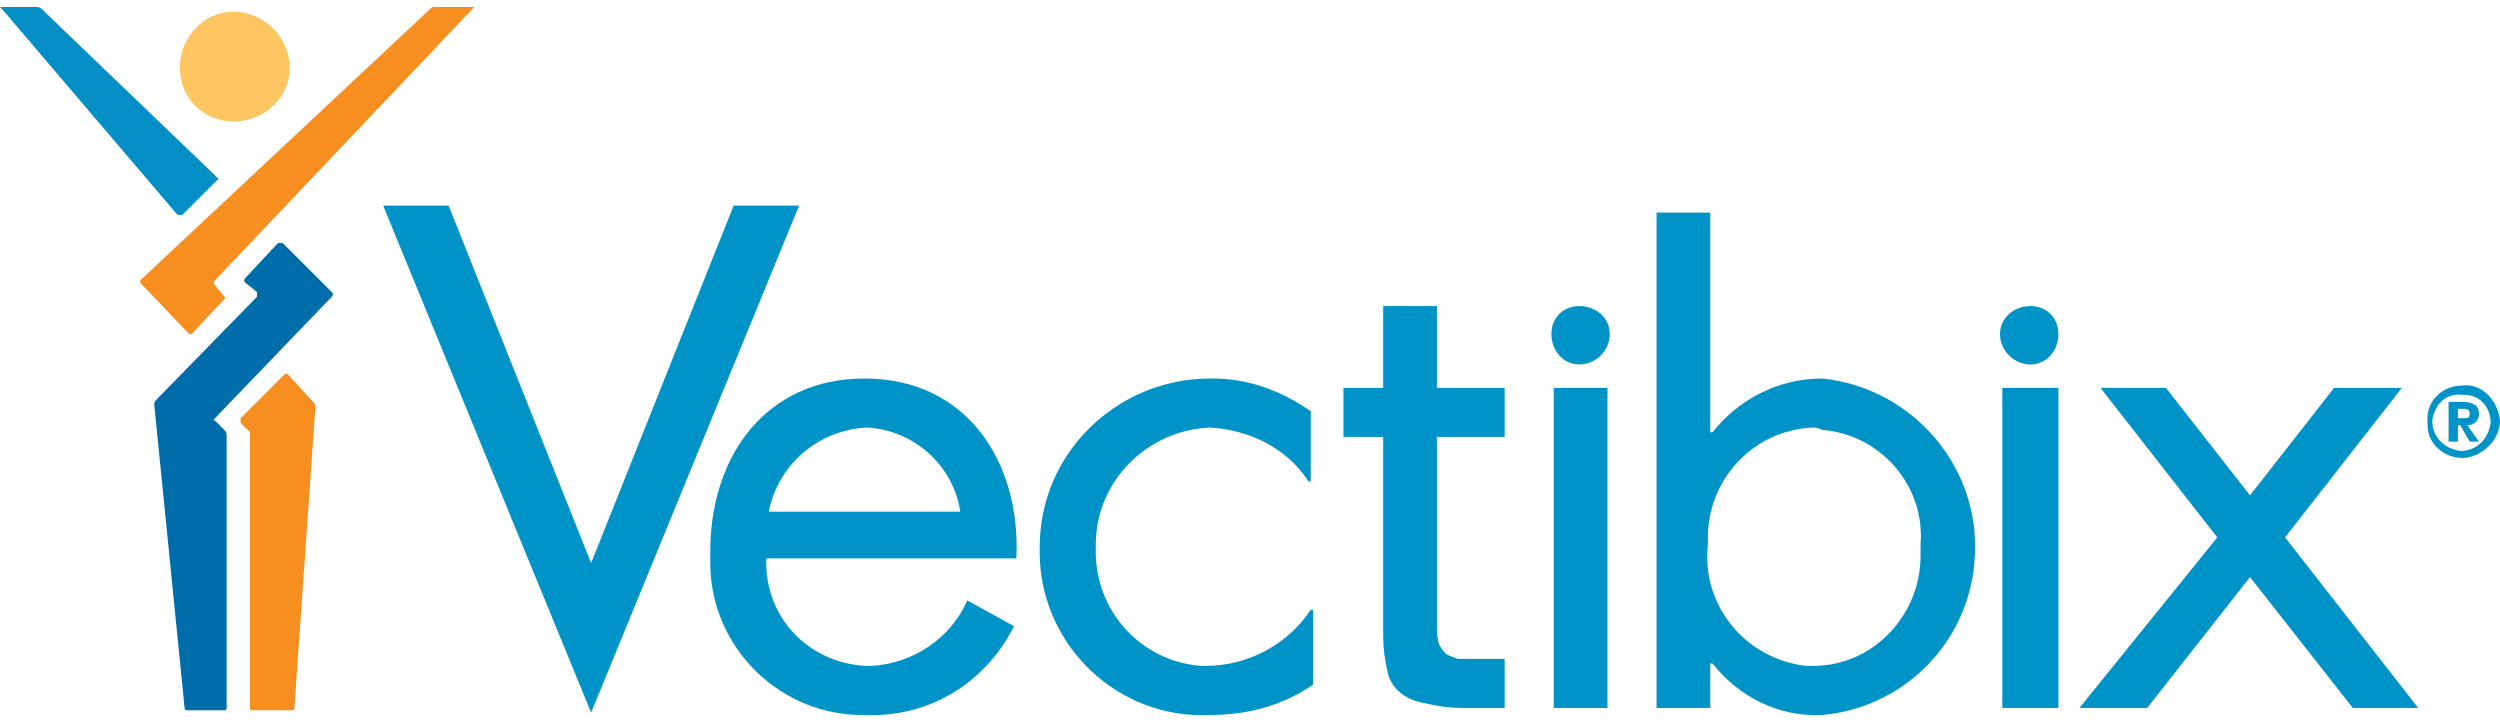 <svg version="1.2" xmlns="http://www.w3.org/2000/svg" viewBox="0 0 107 31" width="107" height="31"><defs><clipPath clipPathUnits="userSpaceOnUse" id="cp1"><path d="m-822-1878h1440v12371h-1440z"/></clipPath><linearGradient id="P" gradientUnits="userSpaceOnUse"/><linearGradient id="g1" x1="-105.8" y1="106" x2="-105.7" y2="106" href="#P"><stop stop-color="#006dab"/><stop offset=".2" stop-color="#00a3d9"/><stop offset=".4" stop-color="#6cc7e7"/><stop offset=".7" stop-color="#bce4f3"/><stop offset=".8" stop-color="#6cc7e7"/><stop offset=".9" stop-color="#00a3d9"/><stop offset="1" stop-color="#006dab"/></linearGradient><linearGradient id="g2" x1="-95.2" y1="112.1" x2="-95" y2="112.1" href="#P"><stop stop-color="#f9a73a"/><stop offset=".3" stop-color="#fbc780"/><stop offset=".6" stop-color="#ffe4bf"/><stop offset=".8" stop-color="#fab217"/><stop offset="1" stop-color="#f68e20"/></linearGradient><linearGradient id="g3" x1="-141.3" y1="34" x2="-141.1" y2="34" href="#P"><stop stop-color="#f68c23"/><stop offset=".1" stop-color="#f68c23"/><stop offset=".3" stop-color="#fbc780"/><stop offset=".5" stop-color="#ffe4bf"/><stop offset=".8" stop-color="#fab217"/><stop offset="1" stop-color="#f68e20"/></linearGradient><linearGradient id="g4" x1="-189.7" y1="-28" x2="-189.2" y2="-28" href="#P"><stop stop-color="#f8a51c"/><stop offset=".5" stop-color="#ffe0ae"/><stop offset="1" stop-color="#fdc663"/></linearGradient><linearGradient id="g5" x1="-104.2" y1="70.5" x2="-103.9" y2="70.5" href="#P"><stop stop-color="#11bae2"/><stop offset=".2" stop-color="#11bae2"/><stop offset=".6" stop-color="#a6dbf0"/><stop offset=".7" stop-color="#87cce7"/><stop offset=".9" stop-color="#3fa9d4"/><stop offset="1" stop-color="#038ec5"/></linearGradient></defs><style>.a{fill:none}.b{fill:#0093c7}.c{fill:url(#g1)}.d{fill:url(#g2)}.e{fill:url(#g3)}.f{fill:url(#g4)}.g{fill:url(#g5)}</style><g clip-path="url(#cp1)"><path class="a" d="m41.1 21.9h-8.2c0.4-2 2.1-3.5 4.2-3.6 2 0.1 3.7 1.6 4 3.6z"/><path class="a" d="m73.1 23.3v-0.1c-0.1-2.6 1.9-4.8 4.5-4.9q0.2 0 0.4 0.1c2.5 0.2 4.4 2.4 4.2 4.9q0 0.2 0 0.5c0 2.5-2 4.6-4.6 4.7q-0.2 0-0.3 0c-2.6-0.3-4.5-2.6-4.2-5.2z"/><path fill-rule="evenodd" class="a" d="m106.6 18.1c-0.1 0.7-0.6 1.2-1.3 1.2-0.7-0.1-1.2-0.6-1.2-1.3 0.1-0.7 0.6-1.2 1.3-1.1h0.1c0.6 0 1.1 0.5 1.1 1.2zm-1 0.1c0.3 0 0.5-0.2 0.5-0.5 0-0.3-0.3-0.5-0.7-0.5h-0.6v1.7h0.4v-0.7h0.1l0.4 0.7h0.4z"/><path class="a" d="m105.7 17.7c0 0.1 0 0.2-0.2 0.2h-0.3v-0.4h0.3q0.2 0 0.2 0.2z"/><path class="b" d="m25.3 24.1l6.1-15.3h2.8l-8.9 21.7-8.9-21.7h2.8z"/><path fill-rule="evenodd" class="b" d="m37 16.2c4.4 0 6.7 3.6 6.5 7.7h-10.7c-0.1 2.5 1.8 4.5 4.3 4.6q0.1 0 0.2 0c1.8-0.1 3.4-1.2 4.1-2.8l2 1.1c-1.2 2.4-3.6 3.9-6.3 3.8-3.7 0.1-6.7-2.9-6.7-6.5q0-0.3 0-0.5c0-4.1 2.4-7.4 6.6-7.4zm-4.1 5.7h8.2c-0.3-2-2-3.5-4-3.6-2.1 0.1-3.8 1.6-4.2 3.6z"/><path class="b" d="m44.5 23.8q0-0.2 0-0.4c0-4 3.3-7.2 7.3-7.2h0.1c1.5 0 2.9 0.5 4.2 1.4v3h-0.1c-0.9-1.4-2.5-2.2-4.2-2.3-2.7 0.1-4.9 2.3-4.9 5v0.1c-0.1 2.7 1.9 4.9 4.5 5.1q0.1 0 0.2 0c1.8 0 3.5-0.9 4.5-2.4h0.1v3.2c-1.3 0.9-2.8 1.3-4.4 1.3-3.9 0.2-7.2-2.9-7.3-6.8z"/><path fill-rule="evenodd" class="b" d="m73.2 30.3h-2.3v-21.2h2.3v9.4h0.1c1.1-1.4 2.8-2.3 4.7-2.3 3.9 0.4 6.9 3.9 6.5 7.9-0.3 3.5-3.1 6.2-6.5 6.5-1.9 0.1-3.6-0.8-4.7-2.2h-0.1zm4.1-1.8q0.2 0 0.3 0c2.6 0 4.6-2.2 4.6-4.7q0-0.3 0-0.5c0.2-2.5-1.7-4.7-4.2-4.9q-0.2-0.1-0.4-0.1c-2.6 0.1-4.6 2.3-4.5 4.9v0.1c-0.3 2.6 1.6 4.9 4.2 5.2z"/><path class="b" d="m89 30.3l5.9-7.3-5-6.4h2.8l3.6 4.6 3.6-4.6h2.9l-5 6.4 5.7 7.3h-2.8l-4.4-5.6-4.4 5.6z"/><path class="b" d="m59.2 18.7h-1.7v-2.1h1.7v-3.5h2.3v3.5h2.9v2.1h-2.9v8.2q0 0.4 0.1 0.7 0.1 0.2 0.3 0.4 0.2 0.1 0.5 0.2 0.4 0 0.9 0h1.1v2.1h-1.8q-0.8 0-1.6-0.2-0.6-0.1-1-0.4-0.5-0.4-0.6-0.9-0.2-0.8-0.2-1.6v-0.1z"/><path class="b" d="m66.5 16.6h2.3v13.7h-2.3z"/><path class="b" d="m85.7 16.6h2.4v13.7h-2.4z"/><path class="b" d="m66.4 14.3c0-0.7 0.5-1.2 1.2-1.2 0.7 0 1.3 0.5 1.3 1.2 0 0.7-0.6 1.3-1.3 1.3-0.7 0-1.2-0.6-1.2-1.3z"/><path class="b" d="m85.6 14.3c0-0.7 0.6-1.2 1.3-1.2 0.7 0 1.2 0.5 1.2 1.2 0 0.7-0.5 1.3-1.2 1.3-0.7 0-1.3-0.6-1.3-1.3z"/><path class="c" d="m9.7 30.3q0 0.1-0.1 0.1h-1.6q-0.1 0-0.1-0.1l-1.3-13q0-0.1 0.1-0.2l4.3-4.4q0-0.1 0-0.2l-0.5-0.4q-0.1-0.1 0-0.2l1.4-1.5q0 0 0.1 0 0 0 0.1 0l2.1 2.1q0.1 0.1 0 0.2l-5 5.2q-0.1 0.1 0 0.1l0.4 0.4q0.1 0.1 0.1 0.2z"/><path class="d" d="m9.2 12q-0.1 0.1 0 0.2l0.4 0.5q0.1 0 0 0.1l-1.4 1.5q0 0-0.1 0l-2.1-2.2q0 0 0-0.1l12.5-11.7q0.1 0 0.2 0h1.6q0.1 0 0 0z"/><path class="e" d="m10.8 30.4q-0.1 0-0.1-0.1v-11.6q0-0.1 0-0.2l-0.4-0.4q0-0.1 0-0.2l1.9-1.9q0 0 0.1 0 0 0 0 0l1.1 1.2q0.1 0.1 0.1 0.2l-0.9 12.9q0 0.1-0.1 0.1z"/><path class="f" d="m12.4 2.9c0 1.3-1.1 2.3-2.4 2.3-1.3 0-2.3-1-2.3-2.3 0-1.3 1-2.4 2.3-2.4 1.3 0 2.4 1.1 2.4 2.4z"/><path class="g" d="m1.8 0.4l7.5 7.2q0.1 0.1 0 0.1l-1.5 1.5q-0.1 0-0.2 0l-7.5-8.8q-0.1-0.1-0.1-0.1 0 0 0.1 0h1.5q0.1 0 0.2 0.1z"/><path fill-rule="evenodd" class="b" d="m107 18c0 0.8-0.7 1.5-1.5 1.6h-0.1c-0.8 0-1.5-0.6-1.5-1.4q0-0.1 0-0.1c-0.1-0.9 0.6-1.6 1.5-1.6 0.8-0.1 1.5 0.6 1.6 1.5zm-0.4 0.1c0-0.7-0.5-1.2-1.1-1.2h-0.1c-0.7-0.1-1.2 0.4-1.3 1.1 0 0.7 0.5 1.2 1.2 1.3 0.7 0 1.2-0.5 1.3-1.2z"/><path fill-rule="evenodd" class="b" d="m105.6 18.2l0.5 0.7h-0.4l-0.4-0.7h-0.1v0.7h-0.4v-1.7h0.6c0.5 0 0.7 0.2 0.7 0.5 0 0.3-0.2 0.5-0.5 0.5zm0.1-0.5q0-0.2-0.2-0.2h-0.3v0.4h0.3c0.2 0 0.2-0.1 0.2-0.2z"/></g></svg>